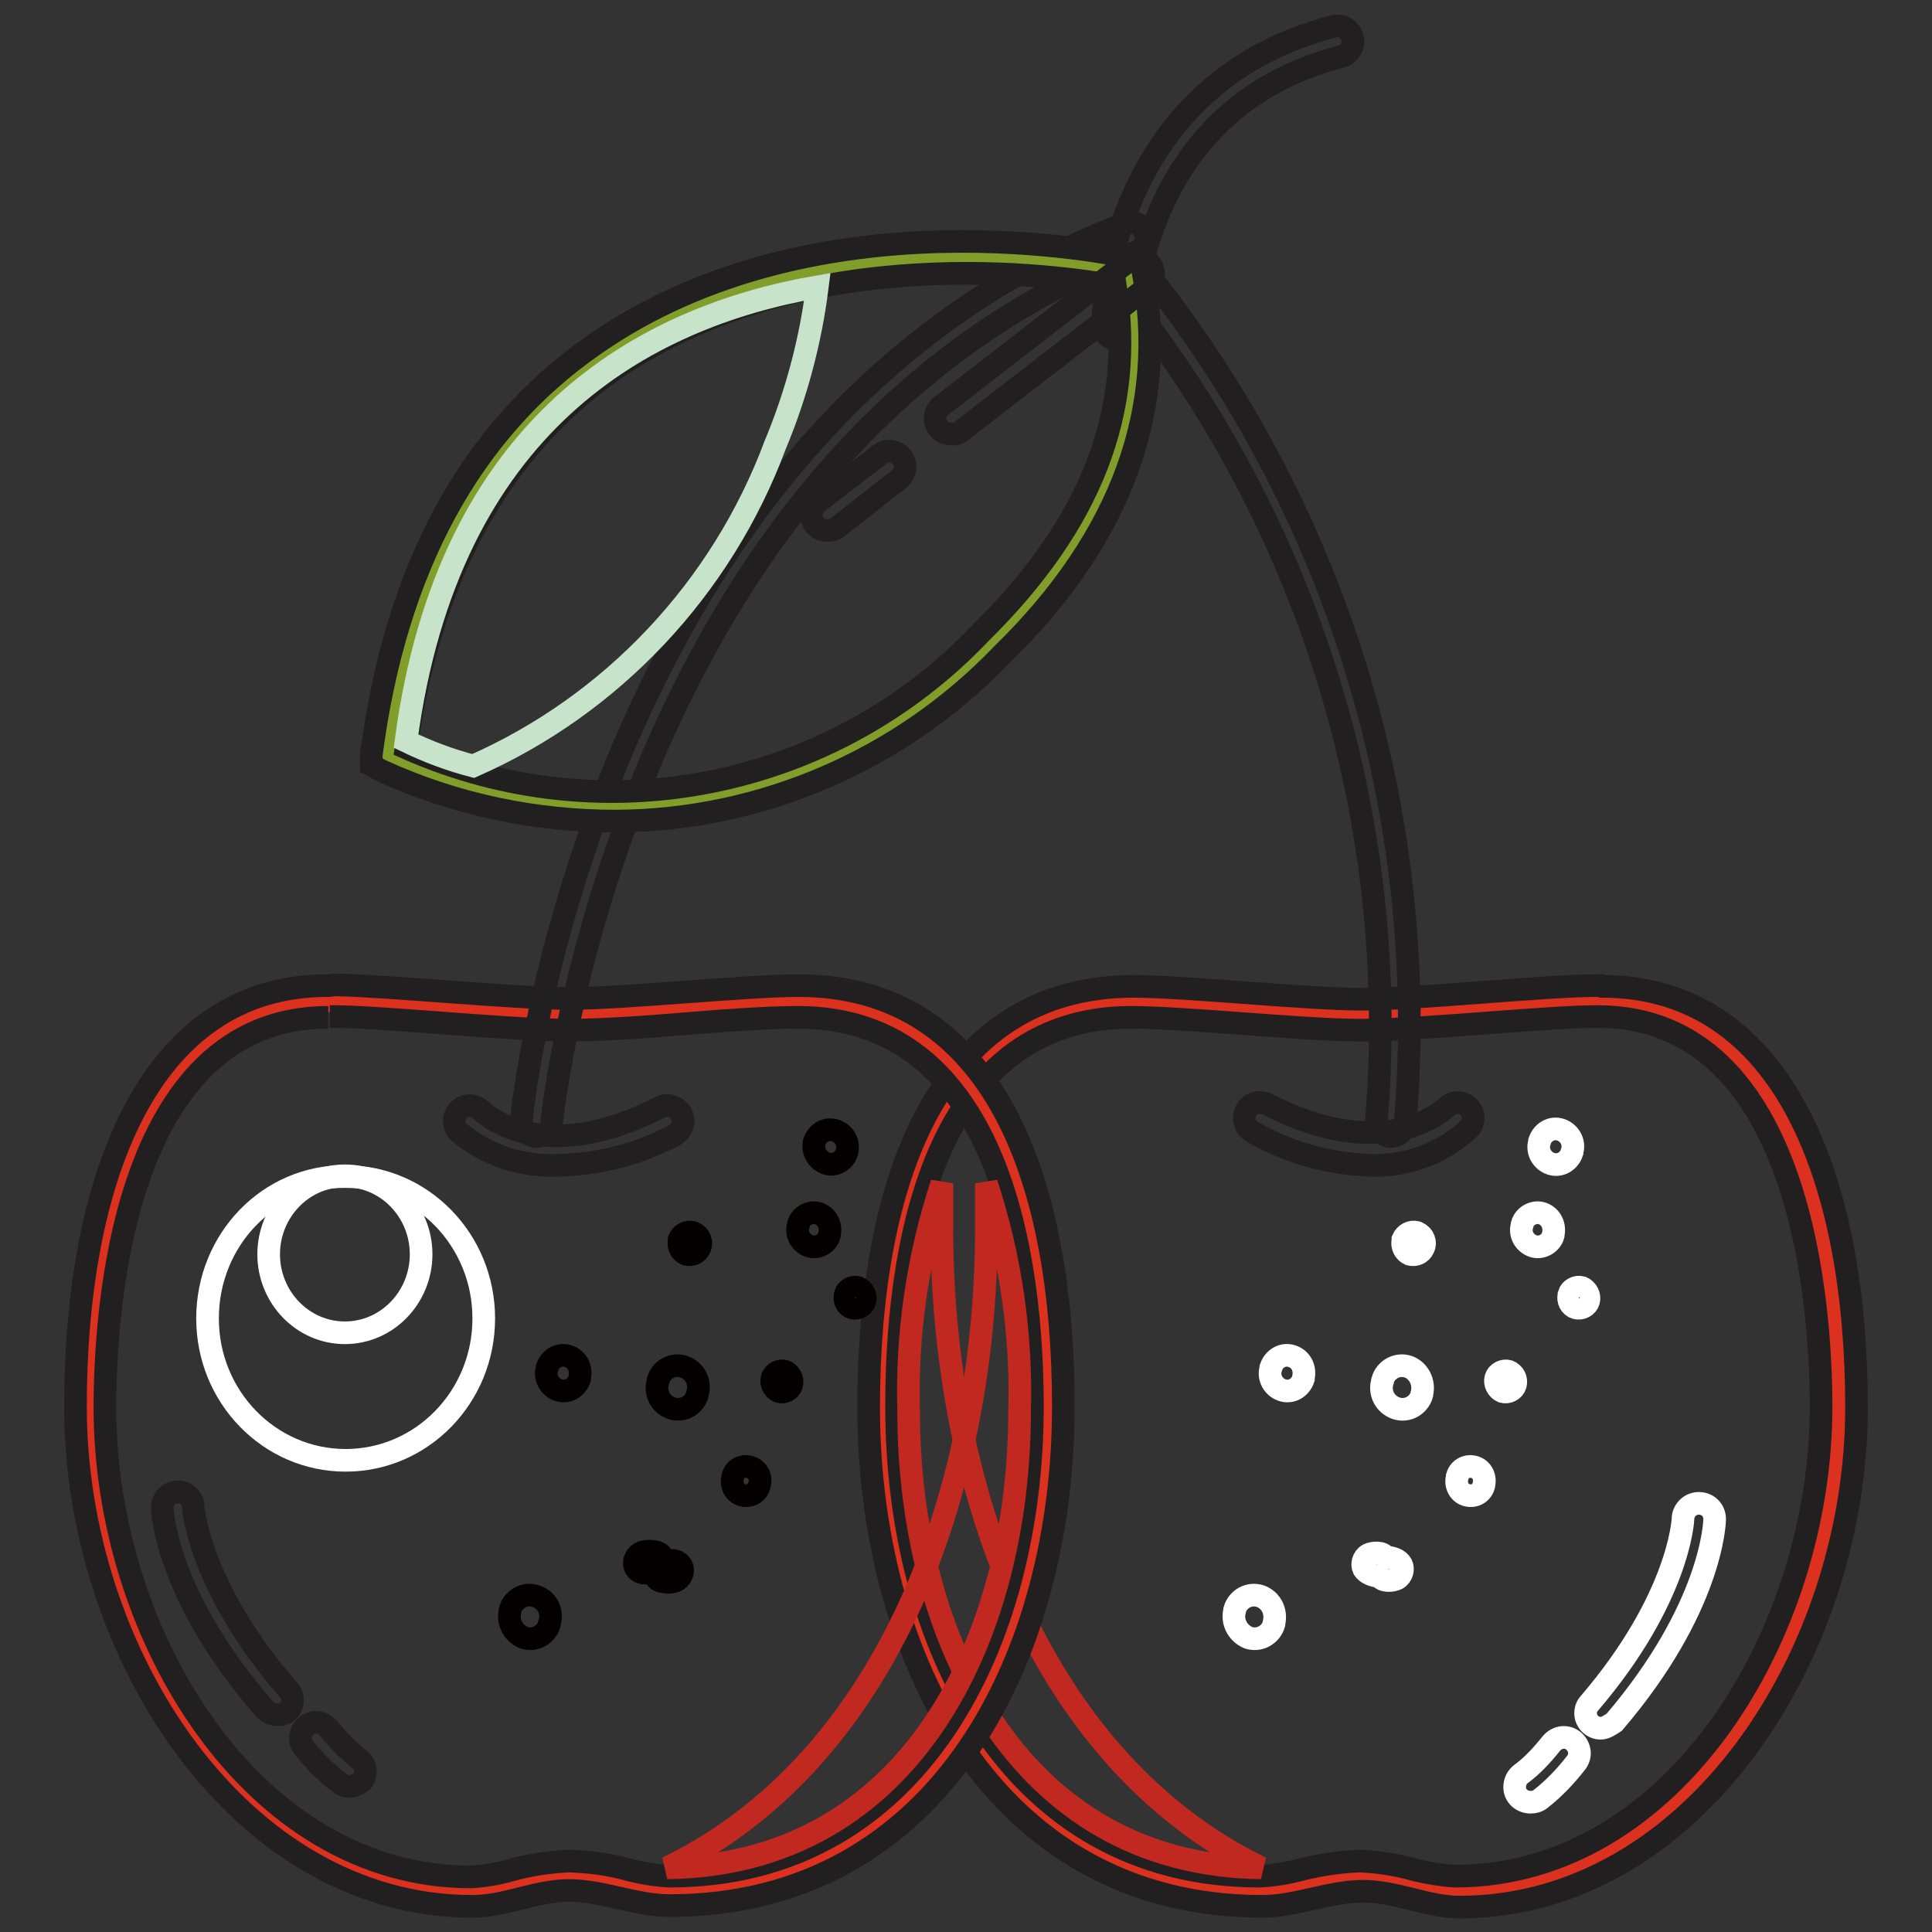 <?xml version="1.0" encoding="utf-8"?>
<!-- Svg Vector Icons : http://www.onlinewebfonts.com/icon -->
<!DOCTYPE svg PUBLIC "-//W3C//DTD SVG 1.1//EN" "http://www.w3.org/Graphics/SVG/1.1/DTD/svg11.dtd">
<svg version="1.1" xmlns="http://www.w3.org/2000/svg" xmlns:xlink="http://www.w3.org/1999/xlink" x="0px" y="0px" viewBox="0 0 256 256" enable-background="new 0 0 256 256" xml:space="preserve">
<rect x="0" y="0" width="256" height="256" fill="#333333" stroke="none"/>
<g> <path stroke-width="3" fill-opacity="0" stroke="#dc311f"  d="M192.9,250.5c-2-0.1-3.9-0.4-5.8-1c-2.3-0.7-4.6-1-7-1.1c-2.4,0.1-4.8,0.4-7.2,1.1c-2,0.5-4,0.8-6,0.9 c-34.7,0-50.2-32.2-50.2-64c0-20,4.4-53.7,33-53.7c3.3,0,8.9,0.4,14.4,0.8c5.6,0.4,12,0.9,15.9,0.9c4,0,10.8-0.5,17.3-1 c5.5-0.4,10.7-0.8,13.8-0.8h0.5c29.4,0,31.7,41.1,31.7,53.8C243.4,217.3,223.3,250.5,192.9,250.5L192.9,250.5z"/> <path stroke-width="3" fill-opacity="0" stroke="#221f20"  d="M211.7,134.7c27.5,0,29.6,39.6,29.6,51.7c0,30-19.5,62.2-48.5,62.2c-1.7-0.1-3.5-0.4-5.2-0.8 c-2.4-0.7-5-1.1-7.5-1.2c-2.6,0.1-5.1,0.5-7.6,1.1c-1.8,0.5-3.7,0.8-5.6,0.9c-33.2,0-48.1-31.1-48.1-62.2c0-19.3,4-51.6,31.1-51.6 c3.3,0,8.9,0.4,14.3,0.8c5.4,0.4,12,0.9,16,0.9c4,0,11-0.5,17.5-1c5.5-0.4,10.7-0.8,13.7-0.8h0.5 M212.1,130.6h-0.5 c-6.9,0-23.7,1.8-31.1,1.8c-7.4,0-23.4-1.7-30.3-1.7c-26.2,0-35.1,26.3-35.1,55.8c0,32.6,16.2,66.1,52.2,66.1c4.4,0,8.9-2,13.3-2 c4.4,0,8.6,2.1,12.8,2.1c30.8,0,52.6-33.5,52.6-66.2c0-29.4-9.3-55.8-33.7-55.8L212.1,130.6z"/> <path stroke-width="3" fill-opacity="0" stroke="#c1281f"  d="M124.8,156.8v5.8c0,35.3,13.3,70.8,42.3,84.9c-32.3-0.4-46.7-30.6-46.7-60.5 C120.1,176.8,121.6,166.5,124.8,156.8L124.8,156.8z"/> <path stroke-width="3" fill-opacity="0" stroke="#221f20"  d="M184.4,150.6h-0.3c-1.1-0.2-1.9-1.2-1.7-2.3c0,0,0,0,0,0c3.2-40.1-9.2-79.8-34.7-110.9 c-0.7-0.9-0.6-2.2,0.3-2.9c0.9-0.7,2.2-0.6,2.9,0.3c26.1,32,38.7,72.9,35.3,114.1C186.1,149.8,185.4,150.5,184.4,150.6z"/> <path stroke-width="3" fill-opacity="0" stroke="#221f20"  d="M181.5,154.4c-5.5-0.2-10.8-1.7-15.5-4.4c-1-0.5-1.4-1.7-0.9-2.8c0.5-1,1.7-1.4,2.8-0.9l0,0 c15.7,8.1,23.4,0.7,23.8,0.4c0.8-0.8,2.1-0.8,2.9,0c0.8,0.8,0.8,2.1,0,2.9C191,152.9,186.3,154.6,181.5,154.4z"/> <path stroke-width="3" fill-opacity="0" stroke="#ffffff"  d="M188.6,165.4c0.4-0.8,0-1.7-0.7-2c-0.1,0-0.1-0.1-0.2-0.1c-0.7-0.2-1.5,0.2-1.8,0.9c0,0,0,0.1,0,0.1 c-0.2,0.8,0.2,1.6,0.9,1.9C187.5,166.4,188.3,166.1,188.6,165.4z M171.2,179.7c-1.2-0.4-2.4,0.3-2.8,1.5c0,0,0,0,0,0.1 c-0.4,1.2,0.3,2.5,1.5,2.9c1.2,0.4,2.4-0.3,2.8-1.5c0,0,0,0,0-0.1C173,181.3,172.4,180.1,171.2,179.7z M204.4,160.8 c-1.1-0.4-2.4,0.3-2.7,1.4c0,0,0,0,0,0.1c-0.4,1.2,0.3,2.4,1.4,2.8c1.1,0.4,2.4-0.3,2.7-1.4c0,0,0-0.1,0-0.1 C206.1,162.4,205.5,161.2,204.4,160.8z M205.5,154.2c1.2,0.4,2.4-0.3,2.8-1.5c0,0,0,0,0-0.1c0.4-1.2-0.3-2.5-1.5-2.9 c-1.2-0.4-2.4,0.3-2.8,1.5c0,0,0,0,0,0.1C203.6,152.5,204.3,153.8,205.5,154.2z M195.4,194.4c-1-0.3-2,0.2-2.3,1.2c0,0,0,0,0,0.1 c-0.3,1,0.2,2.1,1.2,2.4c1,0.3,2-0.2,2.3-1.2c0,0,0,0,0-0.1C196.9,195.8,196.4,194.7,195.4,194.4z M199.9,181.7 c-0.7-0.2-1.5,0.2-1.7,0.9c0,0,0,0,0,0c-0.2,0.7,0.2,1.5,0.9,1.8c0.7,0.2,1.5-0.2,1.7-0.9c0,0,0,0,0,0 C201,182.7,200.6,182,199.9,181.7z M209.6,170.6c-0.7-0.2-1.5,0.2-1.7,0.9c0,0,0,0,0,0.1c-0.2,0.7,0.2,1.5,0.9,1.7 c0.7,0.2,1.5-0.2,1.7-0.9c0,0,0,0,0,0C210.7,171.7,210.3,170.9,209.6,170.6z M167,211.5c-1.5-0.5-3,0.4-3.4,1.8c0,0,0,0,0,0.1 c-0.4,1.5,0.4,3,1.8,3.6c1.5,0.5,3-0.4,3.4-1.8c0,0,0,0,0-0.1C169.2,213.5,168.4,212,167,211.5z"/> <path stroke-width="3" fill-opacity="0" stroke="#ffffff"  d="M182.8,208.9c0.4,0.7,1.7,0.6,2.3,0.3c0.7-0.4,0.9-1.3,0.6-1.9c-0.4-0.7-1.2-0.9-2.1-1 c-0.4-0.7-1.7-0.6-2.3-0.3c-0.7,0.4-0.9,1.3-0.6,1.9C181.1,208.5,181.9,208.8,182.8,208.9z"/> <path stroke-width="3" fill-opacity="0" stroke="#ffffff"  d="M186.6,181.1c-1.5-0.5-3,0.4-3.4,1.8c0,0,0,0,0,0.1c-0.5,1.5,0.3,3.1,1.8,3.6c1.5,0.5,3-0.4,3.4-1.8 c0,0,0,0,0-0.1C188.8,183.2,188,181.6,186.6,181.1z"/> <path stroke-width="3" fill-opacity="0" stroke="#ffffff"  d="M212.1,229c-1.1,0-2-0.9-2-2c0-0.5,0.2-1,0.5-1.3c11.9-13.9,12.4-24.3,12.4-24.4c0-1.1,0.9-2.1,2.1-2.1 s2.1,0.9,2.1,2.1c0,0.5-0.4,11.8-13.3,26.9C213.3,228.6,212.7,229,212.1,229L212.1,229z M202.8,238.8c-1.1,0-2.1-0.8-2.1-2 c0-0.7,0.3-1.3,0.8-1.7c1.5-1.1,2.8-2.5,4-4c0.7-0.9,1.9-1.2,2.9-0.5c0.9,0.7,1.2,1.9,0.5,2.9c-1.4,1.8-3,3.5-4.8,4.9 C203.7,238.7,203.3,238.8,202.8,238.8L202.8,238.8z"/> <path stroke-width="3" fill-opacity="0" stroke="#dc311f"  d="M62.6,250.5c-30.3,0-50.5-33.1-50.5-64.1c0-12.6,2.3-53.8,31.7-53.8h0.5c3.1,0,8.3,0.4,13.8,0.8 c6.5,0.5,13.3,1,17.3,1s10-0.4,15.9-0.9s11.1-0.8,14.4-0.8c28.7,0,33.1,33.6,33.1,53.7c0,31.9-15.5,64.1-50.2,64.1 c-2-0.1-4-0.4-6-0.9c-2.4-0.6-4.8-1-7.2-1.1c-2.4,0.1-4.7,0.5-7,1.1C66.5,250.1,64.6,250.4,62.6,250.5z"/> <path stroke-width="3" fill-opacity="0" stroke="#221f20"  d="M43.7,134.7h0.5c3.1,0,8.2,0.4,13.7,0.8c6.5,0.5,13.3,1,17.5,1s10.1-0.4,16-0.9s11-0.8,14.3-0.8 c26.9,0,31.1,32.3,31.1,51.6c0,30.9-14.9,62.2-48.1,62.2c-1.9-0.1-3.7-0.4-5.6-0.9c-2.5-0.7-5.1-1-7.6-1.1 c-2.6,0.1-5.3,0.5-7.8,1.2c-1.7,0.5-3.5,0.8-5.3,0.9c-29,0-48.5-32.1-48.5-62.2c0-12.1,2.1-51.7,29.6-51.7 M43.5,130.6 C19.3,130.5,10,157,10,186.4c0,32.7,21.8,66.2,52.6,66.2c4.4,0,8.4-2.1,12.8-2.1c4.4,0,8.9,2,13.3,2c36.1,0,52.2-33.5,52.2-66.1 c0-29.5-8.9-55.8-35.1-55.8c-7,0-22.8,1.7-30.3,1.7c-7.6,0-24.3-1.7-31.1-1.8L43.5,130.6z"/> <path stroke-width="3" fill-opacity="0" stroke="#c1281f"  d="M130.7,156.8v5.8c0,35.3-13.3,70.8-42.3,84.9c32.3-0.4,46.7-30.6,46.7-60.5 C135.4,176.8,133.9,166.5,130.7,156.8z"/> <path stroke-width="3" fill-opacity="0" stroke="#221f20"  d="M71,150.6c-1.1-0.1-2-1.1-1.9-2.2c0,0,0,0,0-0.1c0-0.9,9.6-91.6,80-118.7c1.1-0.4,2.2,0.1,2.6,1.2 c0.4,1.1-0.1,2.2-1.2,2.6C82.5,59.7,73.2,147.8,73.1,148.7C73,149.8,72.1,150.6,71,150.6z"/> <path stroke-width="3" fill-opacity="0" stroke="#221f20"  d="M73.9,154.4c-4.8,0.2-9.4-1.3-13.1-4.4c-0.8-0.8-0.8-2.1,0-2.9c0.8-0.8,2.1-0.8,2.9,0l0,0 c0.4,0.4,8,7.7,23.8-0.4c1-0.5,2.2-0.1,2.8,0.9c0.5,1,0.1,2.2-0.9,2.8l0,0C84.7,152.9,79.4,154.3,73.9,154.4L73.9,154.4z"/> <path stroke-width="3" fill-opacity="0" stroke="#ffffff"  d="M27.5,174.7c0,10.4,8.2,18.8,18.3,18.8c10.1,0,18.3-8.4,18.3-18.8c0,0,0,0,0,0c0-10.4-8.2-18.8-18.3-18.8 C35.6,155.8,27.5,164.3,27.5,174.7L27.5,174.7z"/> <path stroke-width="3" fill-opacity="0" stroke="#ffffff"  d="M35.6,166.2c0,5.7,4.5,10.4,10.1,10.4s10.1-4.7,10.1-10.4c0-5.7-4.5-10.4-10.1-10.4S35.6,160.5,35.6,166.2z "/> <path stroke-width="3" fill-opacity="0" stroke="#040000"  d="M92.7,165.4c0.4-0.8,0-1.7-0.7-2c-0.1,0-0.1-0.1-0.2-0.1c-0.7-0.2-1.5,0.2-1.8,0.9c0,0,0,0.1,0,0.1 c-0.2,0.8,0.2,1.6,0.9,1.9C91.6,166.4,92.4,166.1,92.7,165.4z M75.3,179.7c-1.2-0.4-2.4,0.3-2.8,1.5c0,0,0,0,0,0.1 c-0.4,1.2,0.3,2.5,1.5,2.9c1.2,0.4,2.4-0.3,2.8-1.5c0,0,0,0,0-0.1C77.1,181.3,76.5,180.1,75.3,179.7z M108.5,160.8 c-1.1-0.4-2.4,0.3-2.7,1.4c0,0,0,0,0,0.1c-0.4,1.2,0.3,2.4,1.4,2.8c1.1,0.4,2.4-0.3,2.7-1.4c0,0,0-0.1,0-0.1 C110.2,162.4,109.6,161.2,108.5,160.8z M109.6,154.2c1.1,0.3,2.3-0.4,2.6-1.5c0.4-1.2-0.3-2.5-1.5-2.9c-1.2-0.4-2.4,0.3-2.8,1.5 c0,0,0,0,0,0.1C107.6,152.5,108.3,153.8,109.6,154.2C109.5,154.1,109.5,154.1,109.6,154.2z M99.4,194.4c-1-0.3-2,0.2-2.3,1.2 c0,0,0,0,0,0.1c-0.3,1,0.2,2.1,1.2,2.4c1,0.3,2-0.2,2.3-1.2c0,0,0,0,0-0.1C101,195.8,100.4,194.7,99.4,194.4z M104,181.7 c-0.7-0.2-1.5,0.2-1.7,0.9c0,0,0,0,0,0c-0.2,0.7,0.2,1.5,0.9,1.8c0.7,0.2,1.5-0.2,1.7-0.9c0,0,0,0,0,0 C105.1,182.7,104.7,182,104,181.7z M113.7,170.6c-0.7-0.2-1.5,0.2-1.7,0.9c0,0,0,0,0,0.1c-0.2,0.7,0.2,1.5,0.9,1.7 c0.7,0.2,1.5-0.2,1.7-0.9c0,0,0,0,0,0C114.8,171.7,114.4,170.9,113.7,170.6z M71,211.5c-1.5-0.5-3,0.4-3.4,1.8c0,0,0,0,0,0.1 c-0.4,1.5,0.4,3,1.8,3.6c1.5,0.5,3-0.4,3.4-1.8c0,0,0,0,0-0.1C73.3,213.5,72.5,212,71,211.5z"/> <path stroke-width="3" fill-opacity="0" stroke="#040000"  d="M86.9,209c0.2,0.7,1.9,0.8,2.6,0.5c0.7-0.3,1.1-1.1,0.9-1.8c-0.2-0.7-1-1.1-1.8-0.9c-0.1,0-0.3,0.1-0.9-0.6 c-0.2-0.7-1.9-0.8-2.7-0.5c-0.7,0.3-1.1,1.1-0.9,1.8c0.2,0.7,1,1.1,1.8,0.9C86.1,208.3,86.2,208.3,86.9,209z"/> <path stroke-width="3" fill-opacity="0" stroke="#040000"  d="M90.6,181.1c-1.5-0.5-3,0.4-3.4,1.8c0,0,0,0,0,0.1c-0.5,1.5,0.3,3.1,1.8,3.6c1.5,0.5,3-0.4,3.4-1.8 c0,0,0,0,0-0.1C92.9,183.2,92.1,181.6,90.6,181.1z"/> <path stroke-width="3" fill-opacity="0" stroke="#221f20"  d="M36.7,227.2c-0.6,0-1.2-0.3-1.6-0.7c-13.1-15-13.6-26.3-13.6-26.7c0-1.1,0.8-2.1,2-2.1c0,0,0,0,0,0 c1.1-0.1,2.1,0.8,2.1,2c0,0,0,0,0,0c0,0,0.7,10.5,12.6,24.2c0.8,0.8,0.7,2.1-0.1,2.9C37.7,227.1,37.2,227.3,36.7,227.2L36.7,227.2z  M46.3,236.7c-0.4,0-0.9-0.1-1.2-0.4c-1.9-1.4-3.5-3-4.9-4.8c-0.7-0.9-0.4-2.2,0.5-2.9c0.9-0.7,2.2-0.4,2.9,0.5l0,0 c1.2,1.5,2.5,2.8,4,4c0.9,0.7,1.1,1.9,0.4,2.9C47.5,236.4,46.9,236.7,46.3,236.7z M148.1,45c-1.1,0-2-0.9-2-2 c0-0.3,0.4-31.7,30.6-39.5c1.1-0.3,2.2,0.4,2.5,1.5c0.3,1.1-0.4,2.2-1.5,2.5l0,0c-27.2,7-27.5,35.2-27.5,35.5 C150.1,44.1,149.2,45,148.1,45L148.1,45z"/> <path stroke-width="3" fill-opacity="0" stroke="#819e2b"  d="M149.5,36.2c0,0-87.2-19.9-98.1,64.1c27.1,12.6,59.3,6.6,80-15C151.7,65.6,151.7,47.4,149.5,36.2z"/> <path stroke-width="3" fill-opacity="0" stroke="#221f20"  d="M81.6,108.8c-10.7,0-21.3-2.2-31.1-6.7l-1.3-0.7V100c3.2-24.6,13.1-42.9,29.5-54.3 C108.3,25,148,33.8,149.8,34.1l1.3,0.3l0.3,1.3c3.5,18.2-2.7,35.5-18.6,51C119.4,100.7,100.9,108.7,81.6,108.8L81.6,108.8z  M53.8,99.1c26.1,11.6,56.6,5.4,76.2-15.3c14.6-14.4,20.4-29.4,17.8-45.9c-7.1-1.3-41.3-6.4-66.6,11.2C66.2,59.6,57,76.4,53.8,99.1 z"/> <path stroke-width="3" fill-opacity="0" stroke="#c7e4ca"  d="M102.7,59c2.8-6.7,4.7-13.8,5.6-21c-22.9,4-48.9,18-54.5,60.2c2.9,1.4,5.8,2.5,8.9,3.3 C81.1,93.4,95.6,78,102.7,59z"/> <path stroke-width="3" fill-opacity="0" stroke="#221f20"  d="M126,57.5c-1.1,0-2.1-0.9-2.1-2c0-0.7,0.3-1.3,0.8-1.7l24.7-19.1c0.9-0.7,2.3-0.6,3,0.3 c0.7,0.9,0.6,2.3-0.3,3l-24.7,19.1C127.1,57.4,126.6,57.6,126,57.5L126,57.5z M109.6,70.3c-1.1,0-2.1-0.9-2.1-2 c0-0.7,0.3-1.3,0.8-1.7l8.3-6.4c0.9-0.7,2.2-0.5,2.9,0.4c0.7,0.9,0.5,2.2-0.4,2.9l-8.3,6.5C110.5,70.2,110.1,70.3,109.6,70.3z"/></g>
</svg>